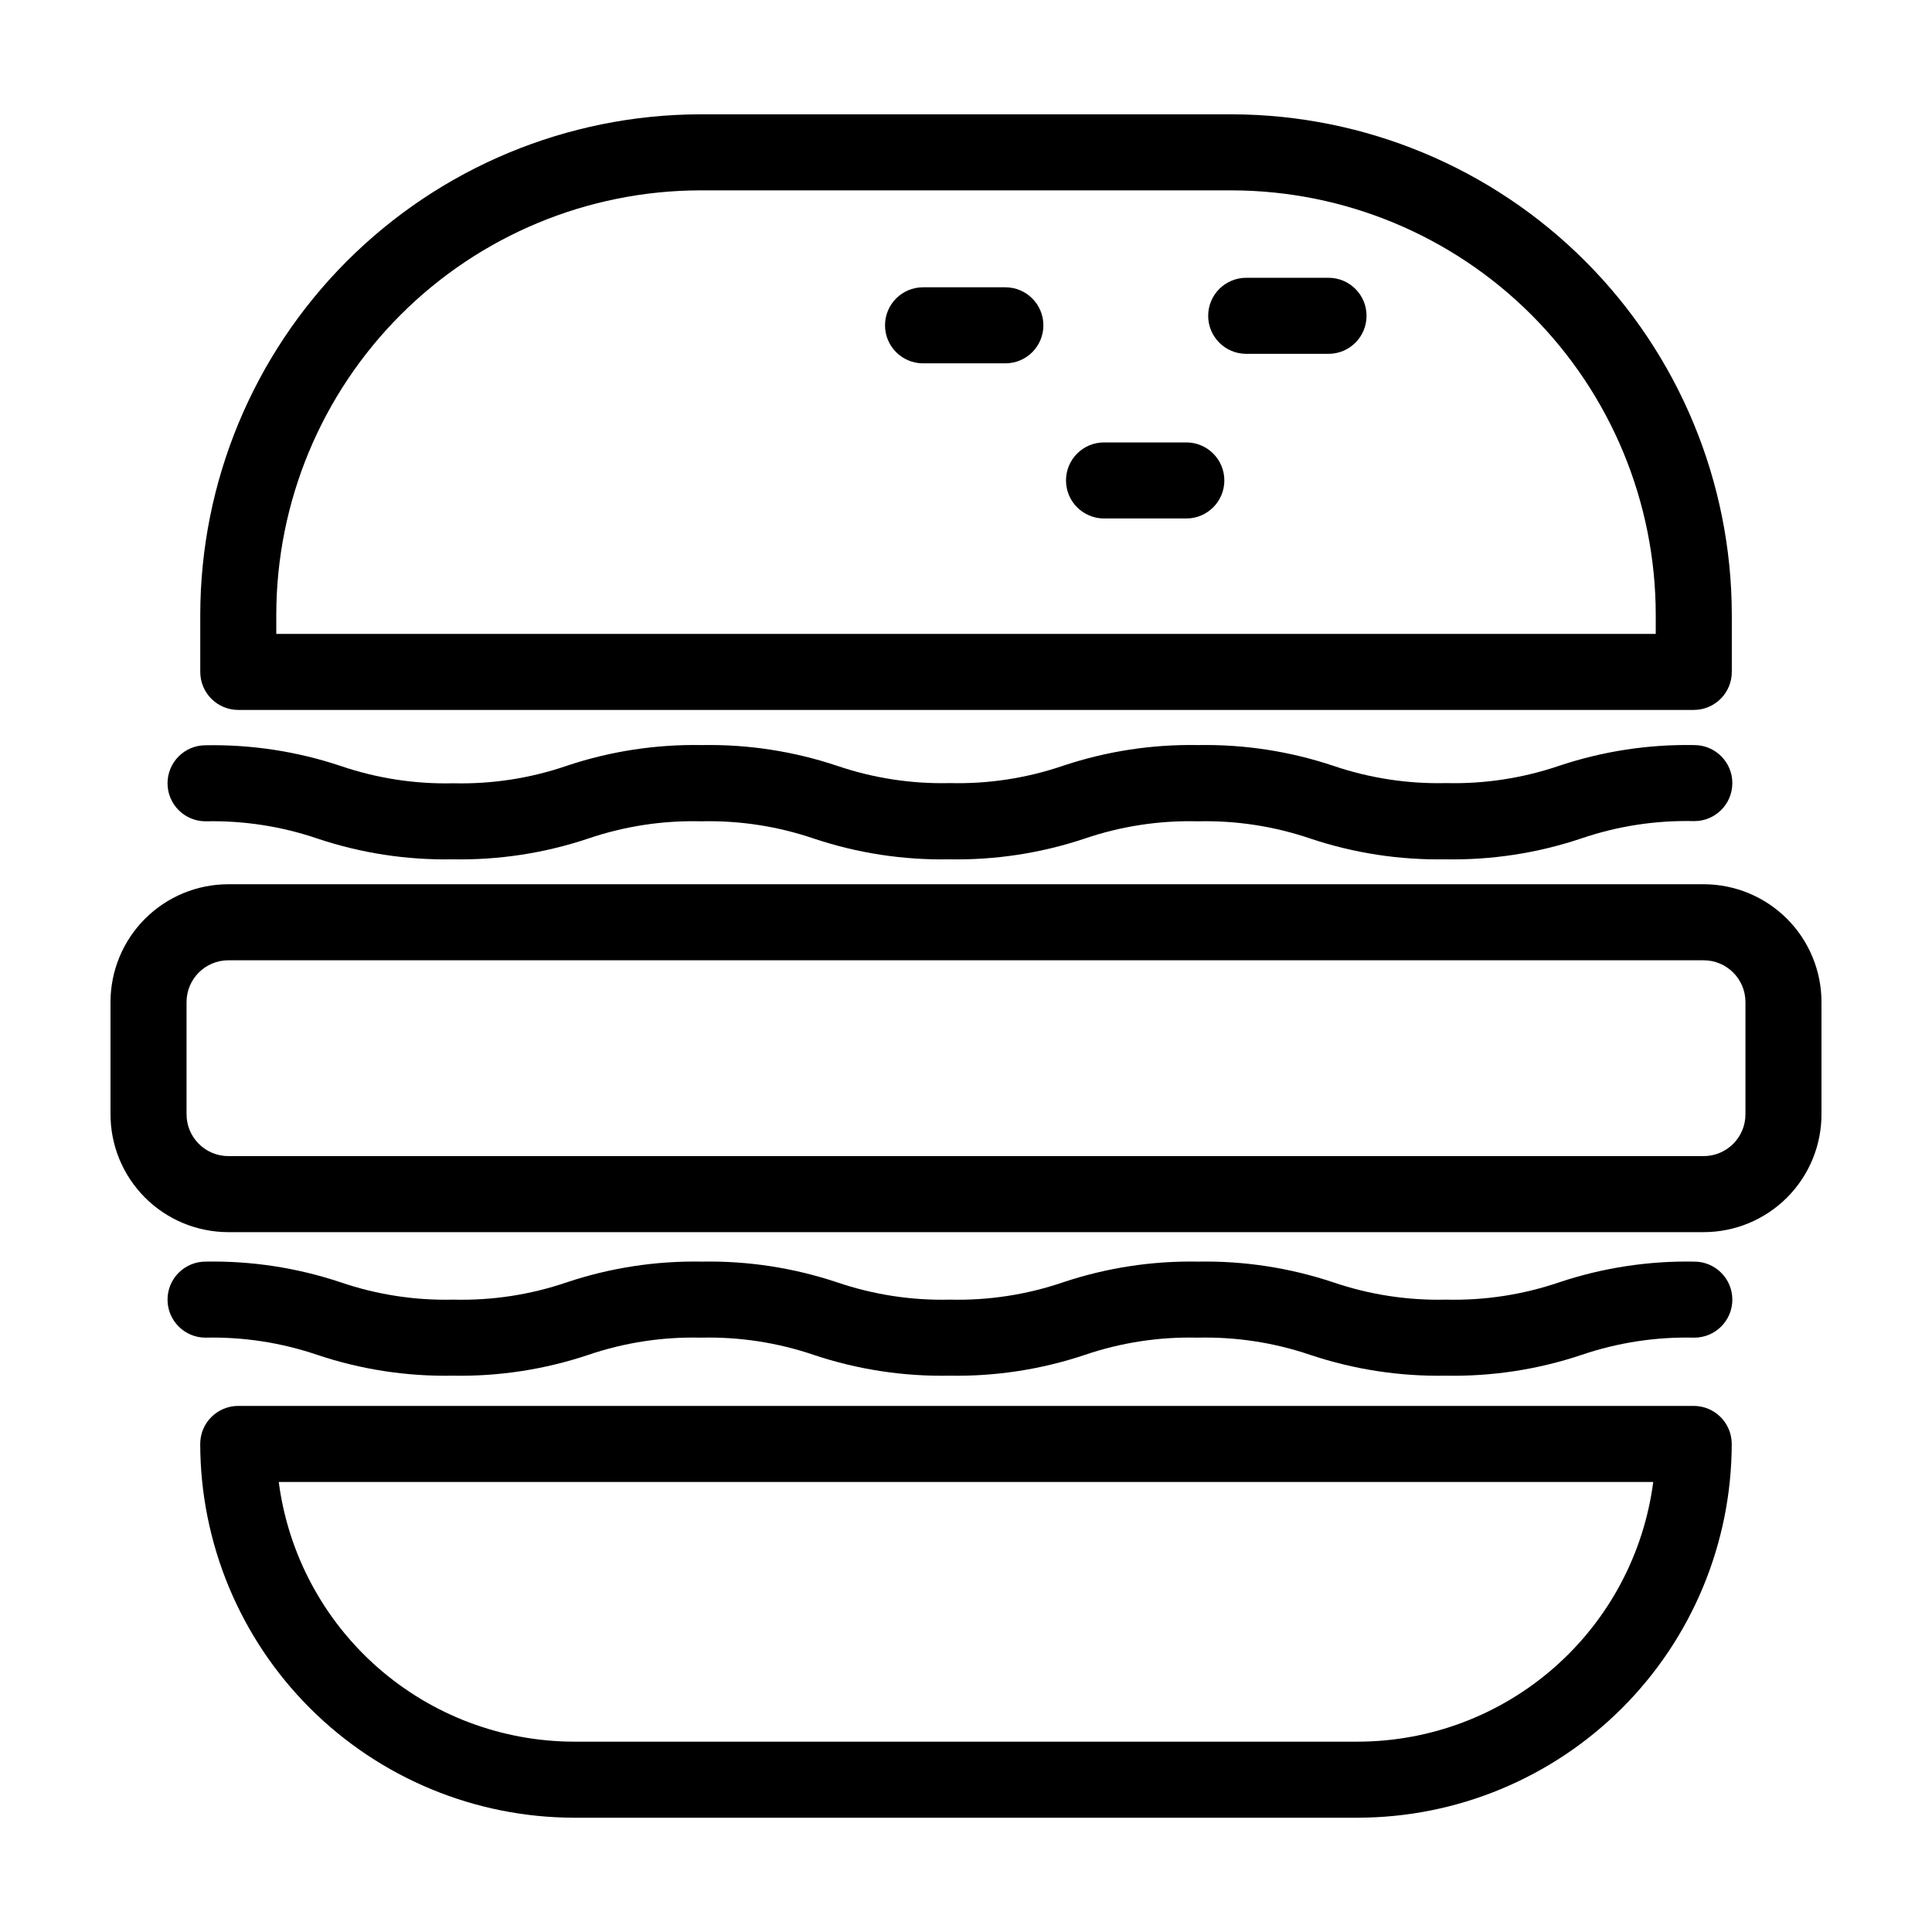 <?xml version="1.0" encoding="UTF-8"?>
<!-- Uploaded to: ICON Repo, www.svgrepo.com, Generator: ICON Repo Mixer Tools -->
<svg fill="#000000" width="800px" height="800px" version="1.1" viewBox="144 144 512 512" xmlns="http://www.w3.org/2000/svg">
 <g>
  <path d="m592.86 332.14h-385.71c-5.566 0-10.078-4.512-10.078-10.078v-15.113c0.027-35.129 13.977-68.816 38.797-93.684 24.816-24.863 58.477-38.875 93.605-38.969h141.07c35.113 0.094 68.758 14.094 93.574 38.934 24.812 24.844 38.773 58.504 38.828 93.617v15.113c0.027 2.691-1.023 5.281-2.914 7.191-1.895 1.91-4.473 2.988-7.164 2.988zm-375.64-20.152h365.57v-5.039c-0.016-29.789-11.836-58.359-32.875-79.445-21.043-21.09-49.586-32.977-79.375-33.055h-141.07c-29.773 0.078-58.301 11.953-79.336 33.016-21.039 21.066-32.871 49.609-32.914 79.383z"/>
  <path d="m503.83 625.71h-207.67c-26.266-0.027-51.449-10.473-70.027-29.039-18.578-18.566-29.031-43.746-29.074-70.012 0-5.566 4.512-10.078 10.078-10.078h385.71c2.672 0 5.238 1.062 7.125 2.953 1.891 1.891 2.953 4.453 2.953 7.125-0.039 26.266-10.496 51.445-29.074 70.012-18.578 18.566-43.762 29.012-70.027 29.039zm-285.96-88.977c2.481 19.02 11.793 36.484 26.195 49.145 14.402 12.664 32.918 19.656 52.098 19.68h207.67c19.18-0.023 37.695-7.016 52.098-19.68 14.406-12.66 23.715-30.125 26.195-49.145z"/>
  <path d="m595.48 470.53h-390.96c-8.309 0-16.277-3.312-22.141-9.203-5.863-5.891-9.137-13.875-9.094-22.184v-29.574c0-8.285 3.289-16.23 9.148-22.086 5.859-5.859 13.801-9.148 22.086-9.148h390.96c8.285 0 16.23 3.289 22.086 9.148 5.859 5.856 9.148 13.801 9.148 22.086v29.574c0.043 8.309-3.231 16.293-9.094 22.184-5.863 5.891-13.828 9.203-22.141 9.203zm-390.96-72.043c-6.121 0-11.082 4.961-11.082 11.082v29.574c-0.043 2.965 1.109 5.824 3.191 7.934 2.082 2.113 4.926 3.301 7.891 3.301h390.96c6.121 0 11.082-4.961 11.082-11.082v-29.727c0-6.121-4.961-11.082-11.082-11.082z"/>
  <path d="m410.43 240.29h-21.812c-5.566 0-10.078-4.508-10.078-10.074s4.512-10.078 10.078-10.078h21.816-0.004c5.566 0 10.078 4.512 10.078 10.078s-4.512 10.074-10.078 10.074z"/>
  <path d="m458.39 281.4h-21.816c-5.562 0-10.074-4.512-10.074-10.078 0-5.562 4.512-10.074 10.074-10.074h21.816c5.562 0 10.074 4.512 10.074 10.074 0 5.566-4.512 10.078-10.074 10.078z"/>
  <path d="m496.07 237.77h-21.812c-5.566 0-10.078-4.512-10.078-10.078 0-5.566 4.512-10.074 10.078-10.074h21.816-0.004c5.566 0 10.078 4.508 10.078 10.074 0 5.566-4.512 10.078-10.078 10.078z"/>
  <path d="m527.11 371.73c-12.164 0.223-24.281-1.633-35.82-5.492-9.629-3.281-19.758-4.832-29.926-4.582-10.168-0.254-20.301 1.301-29.926 4.582-11.543 3.859-23.656 5.719-35.82 5.492-12.203 0.234-24.352-1.621-35.922-5.492-9.629-3.281-19.762-4.832-29.93-4.582-10.168-0.254-20.297 1.301-29.926 4.582-11.555 3.867-23.688 5.723-35.871 5.492-12.164 0.227-24.281-1.629-35.82-5.492-9.547-3.254-19.59-4.805-29.672-4.582-5.566 0-10.078-4.512-10.078-10.078 0-5.566 4.512-10.074 10.078-10.074 12.164-0.227 24.281 1.629 35.82 5.488 9.609 3.281 19.723 4.832 29.875 4.586 10.203 0.246 20.371-1.32 30.027-4.633 11.539-3.863 23.652-5.719 35.82-5.492 12.164-0.227 24.281 1.633 35.82 5.492 9.629 3.281 19.758 4.832 29.926 4.582 10.168 0.254 20.301-1.301 29.926-4.582 11.543-3.863 23.656-5.719 35.82-5.492 12.168-0.223 24.281 1.633 35.824 5.492 9.625 3.277 19.758 4.832 29.926 4.582 10.168 0.25 20.297-1.305 29.926-4.582 11.539-3.859 23.656-5.715 35.82-5.492 5.566 0 10.078 4.512 10.078 10.074 0 5.566-4.512 10.078-10.078 10.078-10.168-0.25-20.301 1.305-29.926 4.582-11.586 3.894-23.754 5.769-35.973 5.543z"/>
  <path d="m527.11 508.57c-12.164 0.223-24.281-1.637-35.82-5.492-9.629-3.281-19.758-4.832-29.926-4.586-10.168-0.25-20.301 1.301-29.926 4.586-11.543 3.859-23.656 5.715-35.82 5.492-12.203 0.234-24.352-1.625-35.922-5.492-9.629-3.281-19.762-4.836-29.93-4.586-10.168-0.25-20.297 1.301-29.926 4.586-11.555 3.863-23.688 5.723-35.871 5.492-12.164 0.227-24.281-1.633-35.82-5.492-9.547-3.254-19.59-4.809-29.672-4.586-5.566 0-10.078-4.512-10.078-10.074 0-5.566 4.512-10.078 10.078-10.078 12.164-0.227 24.281 1.633 35.82 5.492 9.609 3.281 19.723 4.832 29.875 4.586 10.203 0.262 20.367-1.289 30.027-4.586 11.539-3.859 23.652-5.715 35.82-5.492 12.164-0.223 24.281 1.633 35.82 5.492 9.629 3.281 19.758 4.836 29.926 4.586 10.168 0.25 20.301-1.301 29.926-4.586 11.543-3.859 23.656-5.715 35.82-5.492 12.168-0.223 24.281 1.637 35.824 5.492 9.625 3.281 19.758 4.832 29.926 4.586 10.168 0.246 20.297-1.305 29.926-4.586 11.539-3.856 23.656-5.715 35.82-5.492 5.566 0 10.078 4.512 10.078 10.078 0 5.562-4.512 10.074-10.078 10.074-10.168-0.246-20.301 1.305-29.926 4.586-11.59 3.875-23.758 5.731-35.973 5.492z"/>
 </g>
</svg>